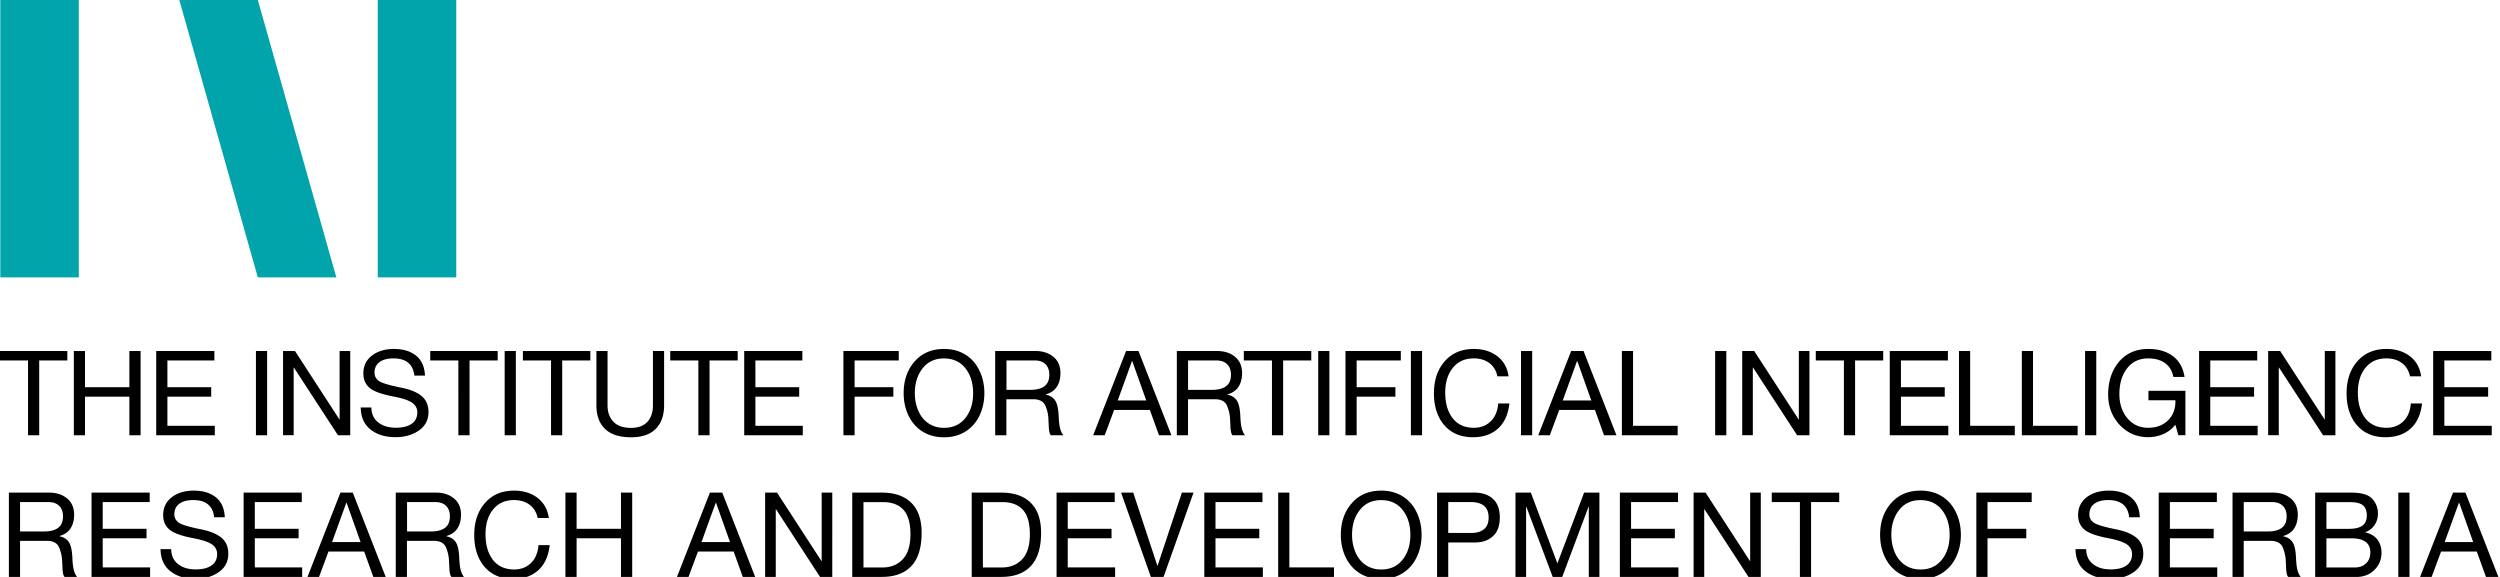 <?xml version="1.0" encoding="UTF-8"?> <svg xmlns="http://www.w3.org/2000/svg" width="489.68" height="113" style="enable-background:new 0 0 489.68 113" xml:space="preserve"><path style="fill:#00a4aa" d="M.06 0h15.38v54.33H.06zM73.99 0h15.38v54.33H73.99zM65.88 54.33H50.5L35.12 0H50.5z"></path><path d="M13.19 68.75v1.85H7.68v14.65H5.49V70.6H-.02v-1.85h13.21zM16.65 68.75v7.09h8.69v-7.09h2.2v16.51h-2.2v-7.57h-8.69v7.57h-2.19V68.75h2.19zM41.99 68.75v1.85h-9.2v5.24h8.58v1.85h-8.58v5.71h9.28v1.85H30.6v-16.5h11.39zM52.32 68.75v16.51h-2.19V68.75h2.19zM57.78 68.75l8.69 13.39h.05V68.75h2.08v16.51h-2.4L57.57 72h-.05v13.25h-2.08v-16.5h2.34zM77.15 68.35c1.84 0 3.29.45 4.37 1.33 1.08.89 1.65 2.19 1.72 3.89h-2.08c-.13-1.13-.53-1.97-1.22-2.53-.68-.56-1.64-.84-2.88-.84-1.17 0-2.08.24-2.73.73-.65.48-.97 1.18-.97 2.08 0 .65.28 1.18.83 1.59.55.41 2.04.86 4.48 1.35 1.76.36 3.08.91 3.95 1.66.87.74 1.31 1.78 1.31 3.1 0 1.54-.63 2.74-1.88 3.61-1.25.87-2.78 1.31-4.58 1.31-1.99 0-3.62-.5-4.89-1.5-1.26-1-1.9-2.44-1.92-4.32h2.08c.02 1.26.46 2.23 1.35 2.93.88.7 2.04 1.04 3.46 1.04 1.33 0 2.36-.26 3.09-.77s1.1-1.26 1.1-2.23c0-.78-.33-1.41-1-1.89-.67-.47-1.89-.88-3.65-1.22-2.35-.44-3.92-1.02-4.72-1.72-.8-.7-1.2-1.63-1.2-2.78 0-1.48.56-2.66 1.69-3.53 1.12-.85 2.55-1.29 4.29-1.29zM97.48 68.75v1.85h-5.51v14.65h-2.19V70.6h-5.51v-1.85h13.21zM101.04 68.75v16.51h-2.19V68.75h2.19zM115.63 68.75v1.85h-5.51v14.65h-2.19V70.6h-5.51v-1.85h13.21zM119 68.75v10.64c0 1.35.39 2.42 1.16 3.22.77.8 1.91 1.2 3.43 1.2 1.42 0 2.49-.4 3.22-1.19.72-.79 1.08-1.87 1.08-3.22V68.75h2.19v10.66c0 1.94-.54 3.47-1.63 4.58-1.09 1.11-2.71 1.66-4.86 1.66-2.25 0-3.94-.54-5.07-1.63-1.13-1.08-1.7-2.62-1.7-4.62V68.75H119zM144.49 68.75v1.85h-5.51v14.65h-2.19V70.6h-5.51v-1.85h13.21zM157.16 68.75v1.85h-9.2v5.24h8.58v1.85h-8.58v5.71h9.28v1.85h-11.47v-16.5h11.39zM176.04 68.75v1.85h-8.65v5.24h7.59v1.85h-7.59v7.57h-2.19V68.75h10.84zM184.9 68.35c1.6 0 3 .37 4.19 1.11 1.19.74 2.11 1.79 2.75 3.13.65 1.34.97 2.81.97 4.41 0 1.61-.32 3.08-.96 4.42-.64 1.33-1.57 2.37-2.77 3.12-1.2.74-2.59 1.11-4.18 1.11-1.59 0-2.98-.37-4.17-1.1-1.19-.74-2.11-1.78-2.76-3.11-.65-1.34-.97-2.82-.97-4.44 0-2.5.72-4.57 2.15-6.2s3.35-2.45 5.75-2.45zM179.19 77c0 1.23.22 2.37.67 3.43.45 1.06 1.11 1.88 1.98 2.48.87.59 1.89.89 3.06.89 1.77 0 3.16-.64 4.18-1.91 1.02-1.27 1.53-2.9 1.53-4.88 0-1.96-.5-3.58-1.51-4.87s-2.42-1.93-4.22-1.93c-1.77 0-3.16.65-4.17 1.94-1.01 1.29-1.52 2.91-1.52 4.85zM202.8 68.75c1.44 0 2.61.38 3.53 1.14.92.76 1.38 1.82 1.38 3.18 0 1.08-.24 1.98-.71 2.7-.47.71-1.19 1.21-2.16 1.48v.05c.84.17 1.45.55 1.85 1.17.4.61.62 1.66.68 3.15.04.96.13 1.72.27 2.27s.36 1.01.64 1.37h-2.45c-.14-.18-.22-.36-.26-.54a8.51 8.51 0 0 1-.12-.73l-.09-1.82c-.02-.85-.2-1.72-.55-2.59-.34-.88-1.1-1.34-2.26-1.38h-5.43v7.06h-2.19V68.75h7.87zm-.98 7.61c1.22 0 2.14-.24 2.77-.72.62-.48.94-1.22.94-2.23 0-.89-.25-1.58-.75-2.07-.5-.49-1.2-.74-2.1-.74h-5.54v5.76h4.68zM223 68.75l6.45 16.51h-2.43l-1.8-4.97h-6.99l-1.85 4.97h-2.26l6.45-16.51H223zm-1.28 1.99-2.79 7.7h5.59l-2.74-7.7h-.06zM238.38 68.75c1.44 0 2.62.38 3.53 1.14.92.76 1.38 1.82 1.38 3.18 0 1.08-.24 1.98-.71 2.7-.47.71-1.19 1.21-2.16 1.48v.05c.84.17 1.45.55 1.85 1.17.4.61.62 1.66.68 3.15.04.96.13 1.72.27 2.27s.36 1.01.64 1.37h-2.45c-.14-.18-.22-.36-.26-.54a8.51 8.51 0 0 1-.12-.73l-.09-1.82c-.02-.85-.21-1.72-.55-2.59-.34-.88-1.1-1.34-2.26-1.38h-5.43v7.06h-2.19V68.75h7.87zm-.98 7.61c1.22 0 2.14-.24 2.77-.72.62-.48.94-1.22.94-2.23 0-.89-.25-1.58-.75-2.07-.5-.49-1.2-.74-2.11-.74h-5.54v5.76h4.69zM256.84 68.75v1.85h-5.51v14.65h-2.19V70.6h-5.51v-1.85h13.21zM260.39 68.75v16.51h-2.19V68.75h2.19zM274.38 68.75v1.85h-8.65v5.24h7.59v1.85h-7.59v7.57h-2.19V68.75h10.84zM278.54 68.75v16.51h-2.19V68.75h2.19zM288.69 68.35c1.83 0 3.36.48 4.59 1.42 1.23.95 1.97 2.26 2.21 3.94h-2.19c-.24-1.13-.77-2-1.59-2.6-.82-.61-1.83-.91-3.04-.91-1.75 0-3.11.62-4.1 1.85-.99 1.23-1.49 2.84-1.49 4.83 0 2.11.49 3.79 1.46 5.04s2.36 1.87 4.15 1.87c1.35 0 2.45-.43 3.31-1.28.86-.85 1.35-2.01 1.45-3.48h2.2c-.24 2.14-.98 3.77-2.23 4.91-1.25 1.13-2.88 1.7-4.92 1.7-2.36 0-4.23-.78-5.59-2.35-1.36-1.57-2.04-3.65-2.04-6.25 0-2.57.7-4.66 2.11-6.27 1.41-1.61 3.31-2.42 5.71-2.42zM300.11 68.75v16.51h-2.19V68.75h2.19zM310.17 68.75l6.45 16.51h-2.43l-1.79-4.97h-6.99l-1.85 4.97h-2.26l6.45-16.51h2.42zm-1.28 1.99-2.79 7.7h5.59l-2.74-7.7h-.06zM319.87 68.75V83.4h8.74v1.85h-10.93v-16.5h2.19zM338.14 68.75v16.51h-2.19V68.75h2.19zM343.6 68.75l8.69 13.39h.05V68.75h2.08v16.51h-2.41L343.38 72h-.05v13.25h-2.08v-16.5h2.35zM368.87 68.75v1.85h-5.51v14.65h-2.19V70.6h-5.51v-1.85h13.21zM381.54 68.75v1.85h-9.2v5.24h8.58v1.85h-8.58v5.71h9.28v1.85h-11.47v-16.5h11.39zM385.9 68.75V83.4h8.74v1.85h-10.93v-16.5h2.19zM398.21 68.75V83.4h8.74v1.85h-10.93v-16.5h2.19zM410.6 68.75v16.51h-2.19V68.75h2.19zM420.8 68.35c1.95 0 3.55.47 4.8 1.4s2.01 2.29 2.29 4.08h-2.19c-.22-1.17-.76-2.06-1.61-2.69-.85-.62-1.96-.94-3.3-.94-1.76 0-3.14.65-4.15 1.95-1.01 1.3-1.51 2.98-1.51 5.05 0 1.89.52 3.46 1.56 4.71s2.4 1.88 4.1 1.88c1.58 0 2.86-.48 3.84-1.43s1.47-2.19 1.47-3.7v-.26h-5.28v-1.85h7.24v8.69h-1.38l-.59-2.06a5.85 5.85 0 0 1-2.29 1.81c-.93.42-1.93.64-3.01.64-2.25 0-4.12-.81-5.62-2.42-1.49-1.62-2.24-3.59-2.24-5.91 0-2.6.71-4.75 2.12-6.44 1.41-1.66 3.33-2.51 5.75-2.51zM442.13 68.75v1.85h-9.2v5.24h8.58v1.85h-8.58v5.71h9.28v1.85h-11.47v-16.5h11.39zM446.62 68.75l8.69 13.39h.05V68.75h2.08v16.51h-2.41L446.4 72h-.05v13.25h-2.08v-16.5h2.35zM467.44 68.35c1.83 0 3.36.48 4.59 1.42 1.23.95 1.97 2.26 2.21 3.94h-2.19c-.24-1.13-.77-2-1.59-2.6-.82-.61-1.83-.91-3.04-.91-1.75 0-3.11.62-4.1 1.85-.99 1.23-1.48 2.84-1.48 4.83 0 2.11.48 3.79 1.46 5.04.97 1.25 2.36 1.87 4.15 1.87 1.35 0 2.45-.43 3.31-1.28.86-.85 1.35-2.01 1.45-3.48h2.2c-.24 2.14-.98 3.77-2.23 4.91-1.24 1.13-2.88 1.7-4.92 1.7-2.36 0-4.23-.78-5.59-2.35-1.36-1.57-2.04-3.65-2.04-6.25 0-2.57.7-4.66 2.11-6.27 1.41-1.61 3.31-2.42 5.7-2.42zM487.98 68.75v1.85h-9.2v5.24h8.58v1.85h-8.58v5.71h9.28v1.85h-11.47v-16.5h11.39zM9.61 96.49c1.44 0 2.62.38 3.53 1.14.92.76 1.38 1.82 1.38 3.18 0 1.08-.24 1.98-.71 2.7-.47.71-1.19 1.21-2.16 1.48v.05c.84.17 1.45.55 1.85 1.17.4.61.62 1.66.68 3.15.04.96.13 1.72.27 2.27s.36 1.01.64 1.37h-2.45c-.14-.18-.22-.36-.26-.54a8.51 8.51 0 0 1-.12-.73l-.09-1.82c-.02-.85-.21-1.72-.55-2.59-.34-.88-1.1-1.34-2.26-1.38H3.93V113H1.74V96.49h7.87zm-.98 7.61c1.22 0 2.14-.24 2.77-.72.62-.48.94-1.22.94-2.23 0-.89-.25-1.58-.75-2.07-.5-.49-1.2-.74-2.11-.74H3.93v5.76h4.7zM29.32 96.49v1.85h-9.2v5.24h8.58v1.85h-8.58v5.71h9.28V113H17.93V96.49h11.39zM37.94 96.1c1.84 0 3.29.45 4.37 1.33 1.08.89 1.65 2.19 1.72 3.89h-2.08c-.13-1.13-.53-1.97-1.22-2.53-.68-.56-1.64-.84-2.88-.84-1.17 0-2.08.24-2.73.73-.65.48-.97 1.18-.97 2.08 0 .65.28 1.18.83 1.59.55.41 2.04.86 4.48 1.35 1.76.36 3.08.91 3.95 1.66.87.74 1.31 1.78 1.31 3.1 0 1.54-.63 2.74-1.88 3.61-1.25.87-2.78 1.31-4.58 1.31-1.99 0-3.62-.5-4.89-1.5-1.26-1-1.9-2.44-1.92-4.32h2.08c.02 1.26.46 2.23 1.35 2.93.88.7 2.04 1.04 3.46 1.04 1.33 0 2.36-.26 3.09-.77s1.1-1.26 1.1-2.23c0-.78-.33-1.41-1-1.89-.67-.47-1.89-.88-3.65-1.22-2.35-.44-3.92-1.02-4.72-1.72-.8-.7-1.2-1.63-1.2-2.78 0-1.48.56-2.66 1.69-3.53 1.12-.86 2.55-1.29 4.29-1.29zM59.11 96.49v1.85h-9.2v5.24h8.58v1.85h-8.58v5.71h9.28V113H47.72V96.49h11.39zM69.1 96.49 75.55 113h-2.43l-1.79-4.97h-6.99L62.49 113h-2.26l6.45-16.51h2.42zm-1.27 1.99-2.79 7.7h5.59l-2.74-7.7h-.06zM85.39 96.49c1.44 0 2.62.38 3.53 1.14.92.76 1.38 1.82 1.38 3.18 0 1.08-.24 1.98-.71 2.7-.47.71-1.19 1.21-2.16 1.48v.05c.84.17 1.45.55 1.85 1.17.4.61.62 1.66.68 3.15.04.96.13 1.72.27 2.27s.36 1.01.64 1.37h-2.45c-.14-.18-.22-.36-.26-.54a8.51 8.51 0 0 1-.12-.73l-.09-1.82c-.02-.85-.21-1.72-.55-2.59-.34-.88-1.1-1.34-2.26-1.38h-5.43V113h-2.19V96.49h7.87zm-.98 7.61c1.22 0 2.14-.24 2.77-.72.62-.48.94-1.22.94-2.23 0-.89-.25-1.58-.75-2.07-.5-.49-1.2-.74-2.1-.74h-5.54v5.76h4.68zM100.7 96.1c1.83 0 3.36.48 4.59 1.42 1.23.95 1.97 2.26 2.21 3.94h-2.19c-.24-1.13-.77-2-1.59-2.6-.82-.61-1.83-.91-3.04-.91-1.75 0-3.11.62-4.1 1.85-.99 1.23-1.48 2.84-1.48 4.83 0 2.11.49 3.79 1.46 5.04s2.36 1.87 4.15 1.87c1.35 0 2.45-.43 3.31-1.28.86-.85 1.35-2.01 1.45-3.48h2.2c-.24 2.14-.98 3.77-2.23 4.91-1.25 1.13-2.88 1.7-4.92 1.7-2.36 0-4.23-.78-5.59-2.35s-2.04-3.65-2.04-6.25c0-2.57.7-4.66 2.11-6.27 1.41-1.62 3.31-2.42 5.7-2.42zM112.94 96.49v7.09h8.69v-7.09h2.2V113h-2.2v-7.57h-8.69V113h-2.19V96.49h2.19zM141.47 96.49l6.45 16.51h-2.43l-1.79-4.97h-6.99l-1.85 4.97h-2.26l6.45-16.51h2.42zm-1.28 1.99-2.79 7.7h5.59l-2.74-7.7h-.06zM152.2 96.49l8.69 13.39h.05V96.49h2.08V113h-2.4L152 99.75h-.05V113h-2.08V96.49h2.33zM172.72 96.49c2.5 0 4.42.66 5.77 1.99 1.35 1.32 2.03 3.29 2.03 5.88 0 2.91-.67 5.07-2 6.5-1.34 1.43-3.27 2.14-5.8 2.14h-5.79V96.49h5.79zm.14 14.66c1.65 0 2.97-.54 3.97-1.61 1-1.08 1.5-2.7 1.5-4.88 0-2.18-.45-3.78-1.36-4.79-.91-1.01-2.25-1.52-4.02-1.52h-3.82v12.8h3.73zM196.12 96.49c2.5 0 4.42.66 5.77 1.99 1.35 1.32 2.03 3.29 2.03 5.88 0 2.91-.67 5.07-2 6.5-1.34 1.43-3.27 2.14-5.8 2.14h-5.79V96.49h5.79zm.13 14.66c1.65 0 2.97-.54 3.97-1.61 1-1.08 1.5-2.7 1.5-4.88 0-2.18-.45-3.78-1.36-4.79-.91-1.01-2.25-1.52-4.02-1.52h-3.82v12.8h3.73zM218.34 96.49v1.85h-9.2v5.24h8.58v1.85h-8.58v5.71h9.28V113h-11.47V96.49h11.39zM221.97 96.49l4.72 14.31h.05l4.76-14.31h2.28L227.91 113h-2.49l-5.83-16.51h2.38zM247.28 96.49v1.85h-9.2v5.24h8.58v1.85h-8.58v5.71h9.28V113h-11.47V96.49h11.39zM252.55 96.49v14.65h8.74V113h-10.93V96.49h2.19zM270.54 96.1c1.6 0 3 .37 4.19 1.11 1.19.74 2.11 1.79 2.75 3.13.65 1.34.97 2.81.97 4.41 0 1.61-.32 3.08-.97 4.42-.64 1.33-1.57 2.37-2.77 3.12-1.2.74-2.59 1.11-4.18 1.11-1.59 0-2.98-.37-4.17-1.1-1.19-.74-2.11-1.78-2.76-3.11-.65-1.33-.97-2.81-.97-4.43 0-2.5.72-4.57 2.15-6.2 1.44-1.65 3.36-2.46 5.76-2.46zm-5.71 8.65c0 1.23.22 2.37.67 3.43.45 1.06 1.11 1.88 1.98 2.48.87.59 1.89.89 3.06.89 1.77 0 3.16-.64 4.18-1.91 1.02-1.27 1.53-2.9 1.53-4.88 0-1.96-.5-3.58-1.51-4.87s-2.42-1.93-4.22-1.93c-1.77 0-3.16.65-4.17 1.94-1.02 1.29-1.52 2.91-1.52 4.85zM288.82 96.49c1.51 0 2.72.41 3.61 1.23.9.82 1.34 2.04 1.34 3.65 0 1.62-.45 2.84-1.34 3.65-.9.82-2.05 1.23-3.45 1.23h-5.31V113h-2.19V96.49h7.34zm-.61 7.9c1.05 0 1.87-.25 2.47-.74.6-.49.9-1.26.9-2.29 0-1.01-.3-1.77-.89-2.27-.59-.5-1.47-.75-2.62-.75h-4.4v6.05h4.54zM299.85 96.49l5.2 13.86 5.23-13.86h3V113h-2.08V99.26h-.05L306 113h-1.87l-5.16-13.74h-.05V113h-2.08V96.49h3.01zM328.68 96.49v1.85h-9.2v5.24h8.58v1.85h-8.58v5.71h9.28V113h-11.47V96.49h11.39zM334.07 96.49l8.69 13.39h.05V96.49h2.08V113h-2.41l-8.62-13.25h-.05V113h-2.08V96.49h2.34zM360.25 96.49v1.85h-5.51V113h-2.19V98.34h-5.51v-1.85h13.21zM376.17 96.1c1.6 0 3 .37 4.19 1.11 1.19.74 2.11 1.79 2.75 3.13.65 1.34.97 2.81.97 4.41 0 1.61-.32 3.08-.97 4.42-.64 1.33-1.57 2.37-2.77 3.12-1.2.74-2.59 1.11-4.18 1.11s-2.98-.37-4.17-1.1c-1.19-.74-2.11-1.78-2.76-3.11-.65-1.33-.97-2.81-.97-4.43 0-2.5.72-4.57 2.15-6.2 1.44-1.65 3.36-2.46 5.76-2.46zm-5.71 8.65c0 1.23.22 2.37.67 3.43.45 1.06 1.11 1.88 1.98 2.48.87.59 1.89.89 3.06.89 1.77 0 3.16-.64 4.18-1.91 1.02-1.27 1.53-2.9 1.53-4.88 0-1.96-.5-3.58-1.51-4.87s-2.42-1.93-4.22-1.93c-1.77 0-3.16.65-4.17 1.94-1.01 1.29-1.52 2.91-1.52 4.85zM397.95 96.49v1.85h-8.65v5.24h7.59v1.85h-7.59V113h-2.19V96.49h10.84zM413.04 96.1c1.84 0 3.29.45 4.37 1.33s1.65 2.19 1.72 3.89h-2.08c-.13-1.13-.53-1.97-1.22-2.53-.68-.56-1.65-.84-2.88-.84-1.17 0-2.08.24-2.73.73-.65.48-.97 1.18-.97 2.08 0 .65.28 1.18.83 1.59.55.41 2.04.86 4.47 1.35 1.76.36 3.08.91 3.95 1.66.87.74 1.31 1.78 1.31 3.1 0 1.54-.63 2.74-1.88 3.61-1.25.87-2.78 1.31-4.58 1.31-1.99 0-3.62-.5-4.89-1.5-1.26-1-1.9-2.44-1.92-4.32h2.08c.02 1.26.46 2.23 1.35 2.93.88.7 2.04 1.04 3.46 1.04 1.33 0 2.36-.26 3.09-.77s1.09-1.26 1.09-2.23c0-.78-.33-1.41-1-1.89-.67-.47-1.89-.88-3.65-1.22-2.35-.44-3.92-1.02-4.72-1.72-.8-.7-1.2-1.63-1.2-2.78 0-1.48.56-2.66 1.69-3.53 1.14-.86 2.57-1.29 4.31-1.29zM434.22 96.49v1.85h-9.2v5.24h8.58v1.85h-8.58v5.71h9.28V113h-11.47V96.49h11.39zM445.16 96.49c1.44 0 2.62.38 3.53 1.14.92.76 1.38 1.82 1.38 3.18 0 1.08-.24 1.98-.71 2.7-.47.71-1.19 1.21-2.16 1.48v.05c.84.17 1.45.55 1.85 1.17.4.61.62 1.66.68 3.15.04.96.13 1.72.27 2.27s.36 1.01.64 1.37h-2.45c-.14-.18-.22-.36-.26-.54a8.51 8.51 0 0 1-.12-.73l-.09-1.82c-.02-.85-.21-1.72-.55-2.59-.34-.88-1.1-1.34-2.26-1.38h-5.43V113h-2.19V96.49h7.87zm-.98 7.61c1.22 0 2.14-.24 2.77-.72.62-.48.94-1.22.94-2.23 0-.89-.25-1.58-.75-2.07-.5-.49-1.2-.74-2.11-.74h-5.54v5.76h4.69zM460.53 96.49c2.04 0 3.42.41 4.15 1.24s1.09 1.76 1.09 2.81c0 .87-.21 1.63-.64 2.27-.43.64-1.03 1.12-1.81 1.43v.05c1.02.22 1.79.68 2.34 1.39.54.71.81 1.57.81 2.59 0 1.35-.47 2.47-1.41 3.38-.94.91-2.11 1.36-3.52 1.36h-8.06V96.49h7.05zm-.35 7.09c1.1 0 1.94-.2 2.53-.61.59-.41.88-1.08.88-2.01 0-.87-.24-1.53-.73-1.96-.49-.43-1.37-.65-2.65-.65h-4.53v5.24h4.5zm1.08 7.57c.9 0 1.62-.26 2.18-.8.56-.53.84-1.25.84-2.16 0-.92-.32-1.62-.95-2.07-.63-.45-1.54-.68-2.72-.68h-4.93v5.71h5.58zM471.95 96.49V113h-2.19V96.49h2.19zM482.91 96.49l6.45 16.51h-2.43l-1.8-4.97h-6.99l-1.85 4.97h-2.26l6.45-16.51h2.43zm-1.28 1.99-2.79 7.7h5.59l-2.74-7.7h-.06z"></path></svg> 